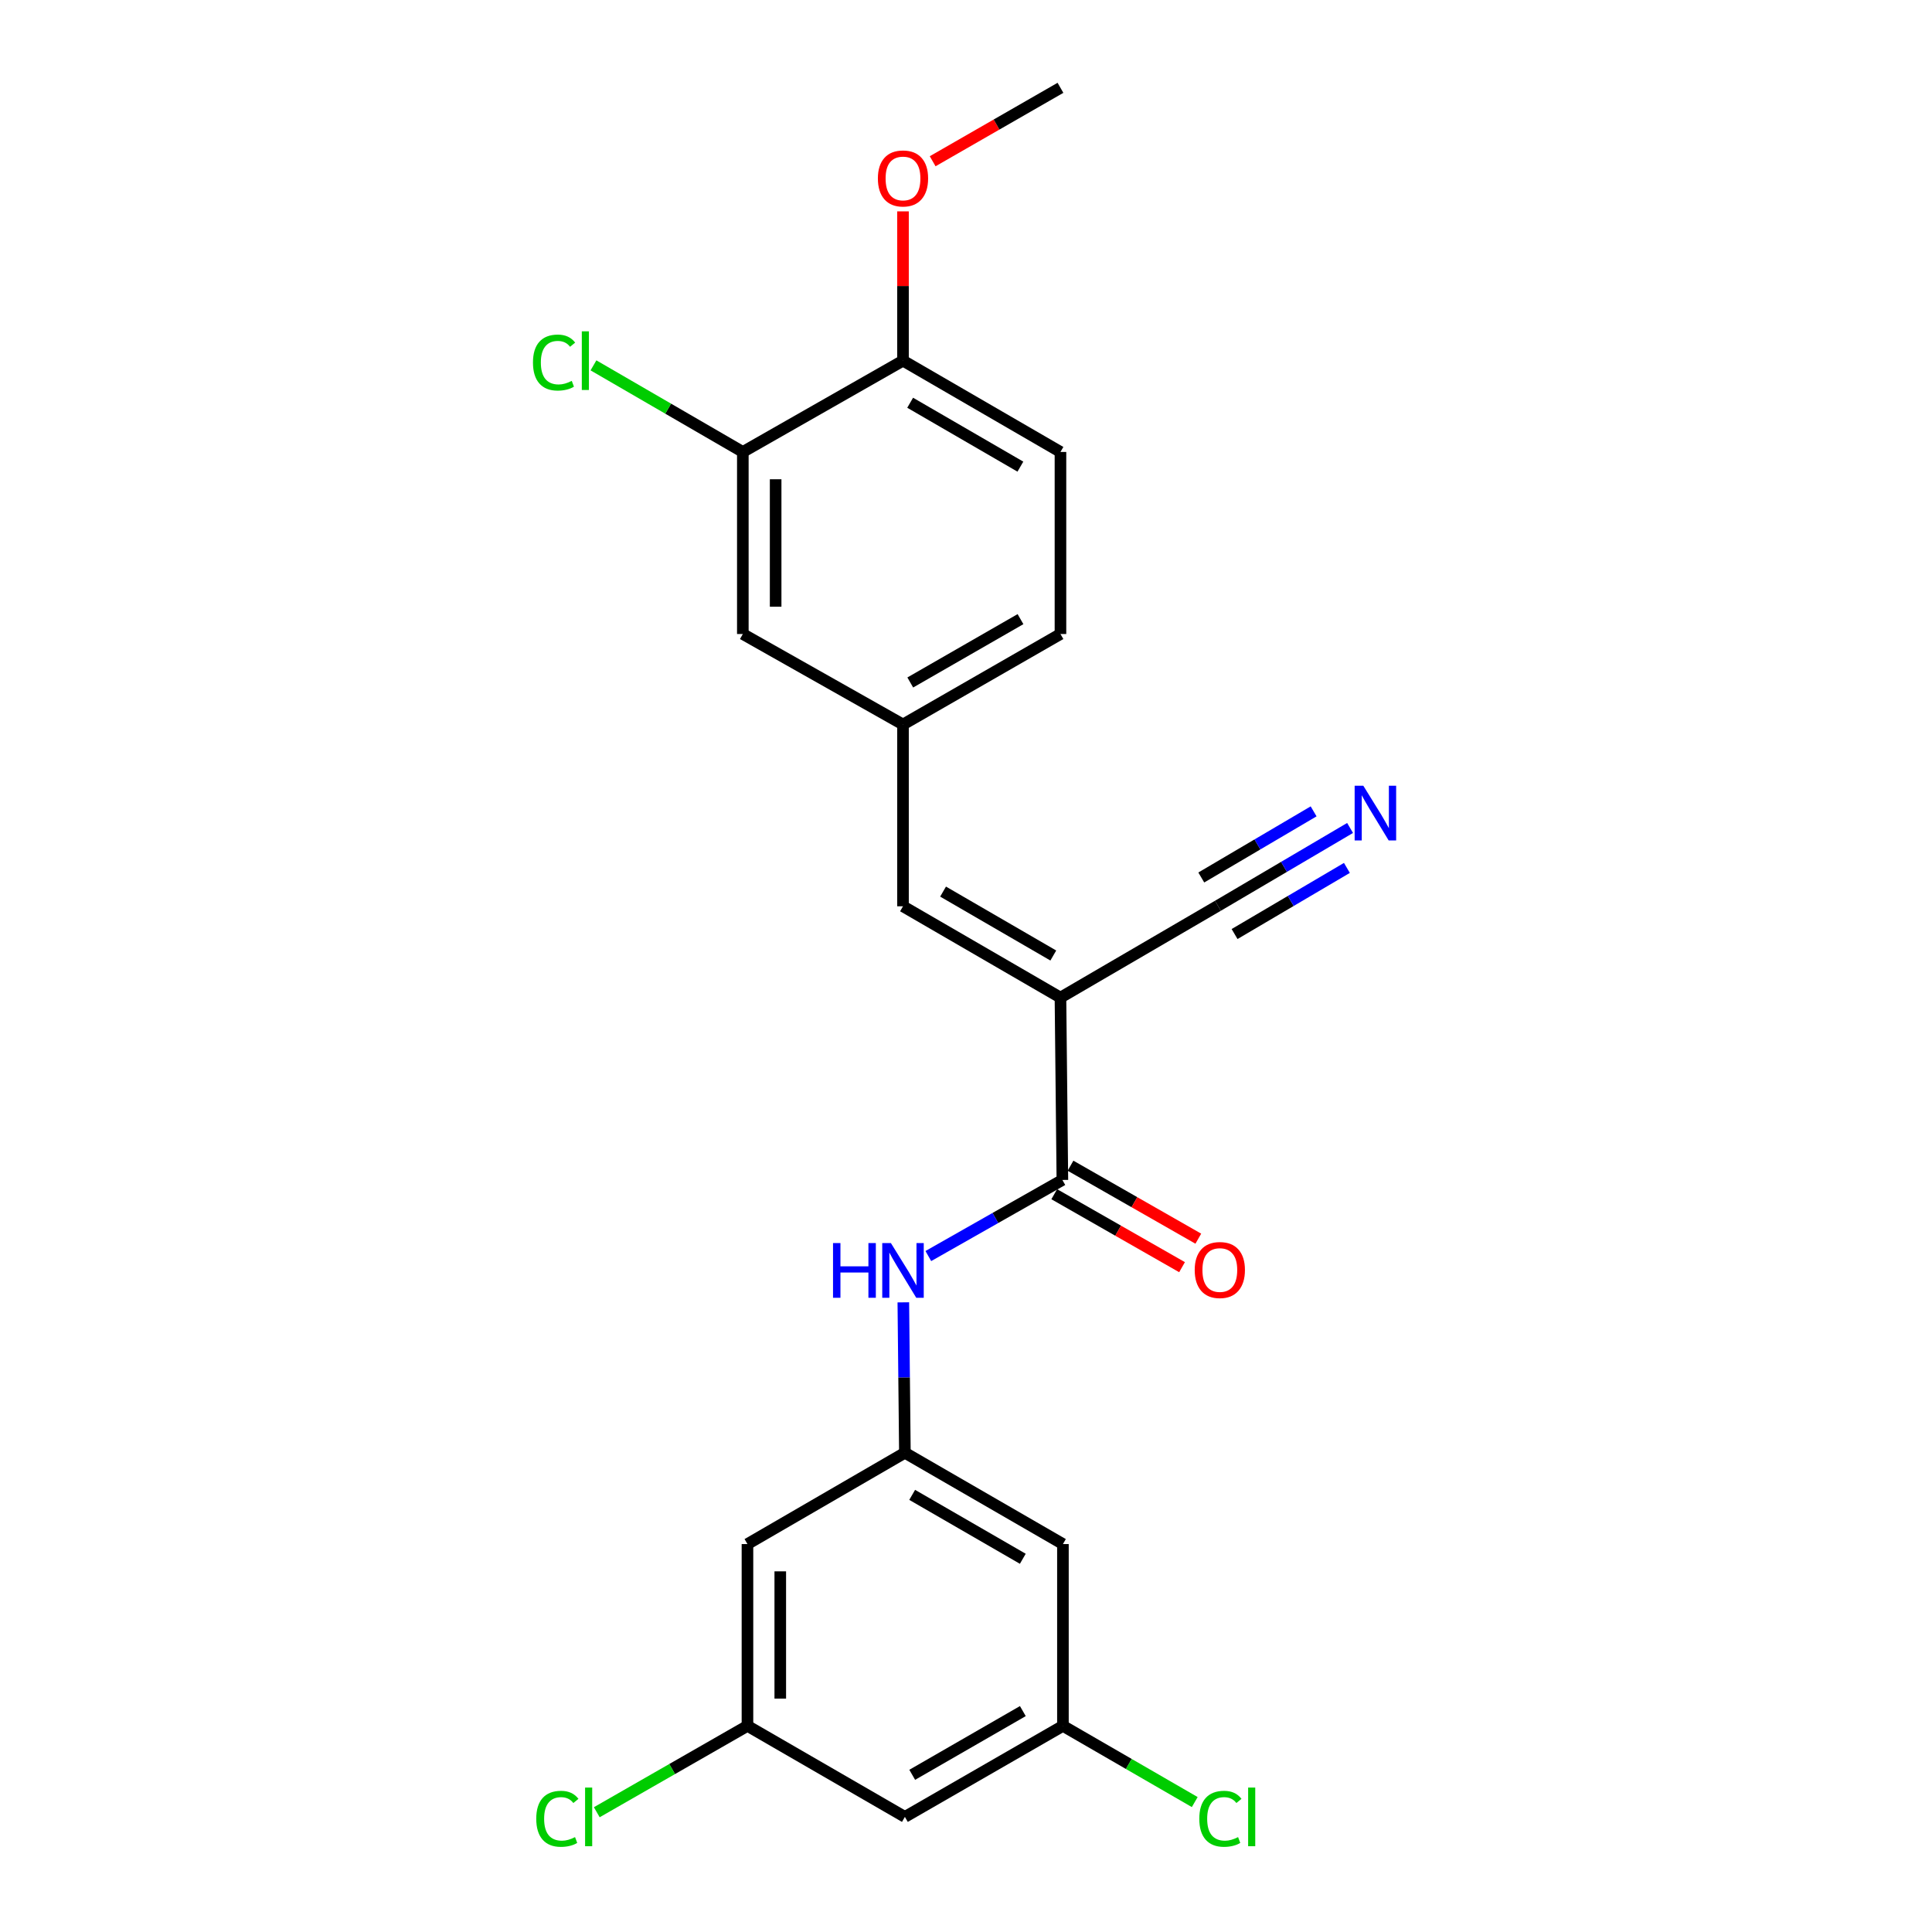 <?xml version='1.0' encoding='iso-8859-1'?>
<svg version='1.1' baseProfile='full'
              xmlns='http://www.w3.org/2000/svg'
                      xmlns:rdkit='http://www.rdkit.org/xml'
                      xmlns:xlink='http://www.w3.org/1999/xlink'
                  xml:space='preserve'
width='1000px' height='1000px' viewBox='0 0 1000 1000'>
<!-- END OF HEADER -->
<rect style='opacity:1.0;fill:#FFFFFF;stroke:none' width='1000' height='1000' x='0' y='0'> </rect>
<path class='bond-0' d='M 548.894,516.357 L 549.885,610.742' style='fill:none;fill-rule:evenodd;stroke:#000000;stroke-width:6px;stroke-linecap:butt;stroke-linejoin:miter;stroke-opacity:1' />
<path class='bond-1' d='M 548.894,516.357 L 467.39,469.094' style='fill:none;fill-rule:evenodd;stroke:#000000;stroke-width:6px;stroke-linecap:butt;stroke-linejoin:miter;stroke-opacity:1' />
<path class='bond-1' d='M 545.188,494.575 L 488.135,461.491' style='fill:none;fill-rule:evenodd;stroke:#000000;stroke-width:6px;stroke-linecap:butt;stroke-linejoin:miter;stroke-opacity:1' />
<path class='bond-2' d='M 548.894,516.357 L 630.399,468.821' style='fill:none;fill-rule:evenodd;stroke:#000000;stroke-width:6px;stroke-linecap:butt;stroke-linejoin:miter;stroke-opacity:1' />
<path class='bond-3' d='M 549.885,610.742 L 515.193,630.435' style='fill:none;fill-rule:evenodd;stroke:#000000;stroke-width:6px;stroke-linecap:butt;stroke-linejoin:miter;stroke-opacity:1' />
<path class='bond-3' d='M 515.193,630.435 L 480.501,650.128' style='fill:none;fill-rule:evenodd;stroke:#0000FF;stroke-width:6px;stroke-linecap:butt;stroke-linejoin:miter;stroke-opacity:1' />
<path class='bond-10' d='M 545.674,618.116 L 578.749,637.003' style='fill:none;fill-rule:evenodd;stroke:#000000;stroke-width:6px;stroke-linecap:butt;stroke-linejoin:miter;stroke-opacity:1' />
<path class='bond-10' d='M 578.749,637.003 L 611.823,655.889' style='fill:none;fill-rule:evenodd;stroke:#FF0000;stroke-width:6px;stroke-linecap:butt;stroke-linejoin:miter;stroke-opacity:1' />
<path class='bond-10' d='M 554.096,603.367 L 587.171,622.254' style='fill:none;fill-rule:evenodd;stroke:#000000;stroke-width:6px;stroke-linecap:butt;stroke-linejoin:miter;stroke-opacity:1' />
<path class='bond-10' d='M 587.171,622.254 L 620.245,641.14' style='fill:none;fill-rule:evenodd;stroke:#FF0000;stroke-width:6px;stroke-linecap:butt;stroke-linejoin:miter;stroke-opacity:1' />
<path class='bond-7' d='M 467.39,469.094 L 467.39,375.002' style='fill:none;fill-rule:evenodd;stroke:#000000;stroke-width:6px;stroke-linecap:butt;stroke-linejoin:miter;stroke-opacity:1' />
<path class='bond-5' d='M 630.399,468.821 L 664.599,448.688' style='fill:none;fill-rule:evenodd;stroke:#000000;stroke-width:6px;stroke-linecap:butt;stroke-linejoin:miter;stroke-opacity:1' />
<path class='bond-5' d='M 664.599,448.688 L 698.799,428.555' style='fill:none;fill-rule:evenodd;stroke:#0000FF;stroke-width:6px;stroke-linecap:butt;stroke-linejoin:miter;stroke-opacity:1' />
<path class='bond-5' d='M 639.015,483.457 L 668.085,466.344' style='fill:none;fill-rule:evenodd;stroke:#000000;stroke-width:6px;stroke-linecap:butt;stroke-linejoin:miter;stroke-opacity:1' />
<path class='bond-5' d='M 668.085,466.344 L 697.155,449.231' style='fill:none;fill-rule:evenodd;stroke:#0000FF;stroke-width:6px;stroke-linecap:butt;stroke-linejoin:miter;stroke-opacity:1' />
<path class='bond-5' d='M 621.783,454.184 L 650.853,437.071' style='fill:none;fill-rule:evenodd;stroke:#000000;stroke-width:6px;stroke-linecap:butt;stroke-linejoin:miter;stroke-opacity:1' />
<path class='bond-5' d='M 650.853,437.071 L 679.923,419.958' style='fill:none;fill-rule:evenodd;stroke:#0000FF;stroke-width:6px;stroke-linecap:butt;stroke-linejoin:miter;stroke-opacity:1' />
<path class='bond-4' d='M 467.561,674.09 L 467.966,713.018' style='fill:none;fill-rule:evenodd;stroke:#0000FF;stroke-width:6px;stroke-linecap:butt;stroke-linejoin:miter;stroke-opacity:1' />
<path class='bond-4' d='M 467.966,713.018 L 468.371,751.945' style='fill:none;fill-rule:evenodd;stroke:#000000;stroke-width:6px;stroke-linecap:butt;stroke-linejoin:miter;stroke-opacity:1' />
<path class='bond-8' d='M 468.371,751.945 L 550.168,799.208' style='fill:none;fill-rule:evenodd;stroke:#000000;stroke-width:6px;stroke-linecap:butt;stroke-linejoin:miter;stroke-opacity:1' />
<path class='bond-8' d='M 472.143,773.741 L 529.401,806.825' style='fill:none;fill-rule:evenodd;stroke:#000000;stroke-width:6px;stroke-linecap:butt;stroke-linejoin:miter;stroke-opacity:1' />
<path class='bond-9' d='M 468.371,751.945 L 386.885,799.208' style='fill:none;fill-rule:evenodd;stroke:#000000;stroke-width:6px;stroke-linecap:butt;stroke-linejoin:miter;stroke-opacity:1' />
<path class='bond-6' d='M 384.488,233.931 L 384.488,328.164' style='fill:none;fill-rule:evenodd;stroke:#000000;stroke-width:6px;stroke-linecap:butt;stroke-linejoin:miter;stroke-opacity:1' />
<path class='bond-6' d='M 401.472,248.066 L 401.472,314.029' style='fill:none;fill-rule:evenodd;stroke:#000000;stroke-width:6px;stroke-linecap:butt;stroke-linejoin:miter;stroke-opacity:1' />
<path class='bond-17' d='M 384.488,233.931 L 345.834,211.52' style='fill:none;fill-rule:evenodd;stroke:#000000;stroke-width:6px;stroke-linecap:butt;stroke-linejoin:miter;stroke-opacity:1' />
<path class='bond-17' d='M 345.834,211.52 L 307.179,189.11' style='fill:none;fill-rule:evenodd;stroke:#00CC00;stroke-width:6px;stroke-linecap:butt;stroke-linejoin:miter;stroke-opacity:1' />
<path class='bond-23' d='M 384.488,233.931 L 467.39,186.677' style='fill:none;fill-rule:evenodd;stroke:#000000;stroke-width:6px;stroke-linecap:butt;stroke-linejoin:miter;stroke-opacity:1' />
<path class='bond-13' d='M 467.39,375.002 L 384.488,328.164' style='fill:none;fill-rule:evenodd;stroke:#000000;stroke-width:6px;stroke-linecap:butt;stroke-linejoin:miter;stroke-opacity:1' />
<path class='bond-18' d='M 467.39,375.002 L 548.894,328.164' style='fill:none;fill-rule:evenodd;stroke:#000000;stroke-width:6px;stroke-linecap:butt;stroke-linejoin:miter;stroke-opacity:1' />
<path class='bond-18' d='M 471.153,353.251 L 528.206,320.464' style='fill:none;fill-rule:evenodd;stroke:#000000;stroke-width:6px;stroke-linecap:butt;stroke-linejoin:miter;stroke-opacity:1' />
<path class='bond-11' d='M 550.168,799.208 L 550.168,893.31' style='fill:none;fill-rule:evenodd;stroke:#000000;stroke-width:6px;stroke-linecap:butt;stroke-linejoin:miter;stroke-opacity:1' />
<path class='bond-12' d='M 386.885,799.208 L 386.885,893.31' style='fill:none;fill-rule:evenodd;stroke:#000000;stroke-width:6px;stroke-linecap:butt;stroke-linejoin:miter;stroke-opacity:1' />
<path class='bond-12' d='M 403.869,813.323 L 403.869,879.194' style='fill:none;fill-rule:evenodd;stroke:#000000;stroke-width:6px;stroke-linecap:butt;stroke-linejoin:miter;stroke-opacity:1' />
<path class='bond-19' d='M 550.168,893.31 L 584.284,913.029' style='fill:none;fill-rule:evenodd;stroke:#000000;stroke-width:6px;stroke-linecap:butt;stroke-linejoin:miter;stroke-opacity:1' />
<path class='bond-19' d='M 584.284,913.029 L 618.399,932.749' style='fill:none;fill-rule:evenodd;stroke:#00CC00;stroke-width:6px;stroke-linecap:butt;stroke-linejoin:miter;stroke-opacity:1' />
<path class='bond-24' d='M 550.168,893.31 L 468.371,940.422' style='fill:none;fill-rule:evenodd;stroke:#000000;stroke-width:6px;stroke-linecap:butt;stroke-linejoin:miter;stroke-opacity:1' />
<path class='bond-24' d='M 529.422,885.659 L 472.164,918.637' style='fill:none;fill-rule:evenodd;stroke:#000000;stroke-width:6px;stroke-linecap:butt;stroke-linejoin:miter;stroke-opacity:1' />
<path class='bond-15' d='M 386.885,893.31 L 468.371,940.422' style='fill:none;fill-rule:evenodd;stroke:#000000;stroke-width:6px;stroke-linecap:butt;stroke-linejoin:miter;stroke-opacity:1' />
<path class='bond-20' d='M 386.885,893.31 L 347.888,915.66' style='fill:none;fill-rule:evenodd;stroke:#000000;stroke-width:6px;stroke-linecap:butt;stroke-linejoin:miter;stroke-opacity:1' />
<path class='bond-20' d='M 347.888,915.66 L 308.891,938.009' style='fill:none;fill-rule:evenodd;stroke:#00CC00;stroke-width:6px;stroke-linecap:butt;stroke-linejoin:miter;stroke-opacity:1' />
<path class='bond-14' d='M 467.39,186.677 L 548.894,233.931' style='fill:none;fill-rule:evenodd;stroke:#000000;stroke-width:6px;stroke-linecap:butt;stroke-linejoin:miter;stroke-opacity:1' />
<path class='bond-14' d='M 471.097,208.459 L 528.15,241.536' style='fill:none;fill-rule:evenodd;stroke:#000000;stroke-width:6px;stroke-linecap:butt;stroke-linejoin:miter;stroke-opacity:1' />
<path class='bond-21' d='M 467.39,186.677 L 467.39,148.04' style='fill:none;fill-rule:evenodd;stroke:#000000;stroke-width:6px;stroke-linecap:butt;stroke-linejoin:miter;stroke-opacity:1' />
<path class='bond-21' d='M 467.39,148.04 L 467.39,109.403' style='fill:none;fill-rule:evenodd;stroke:#FF0000;stroke-width:6px;stroke-linecap:butt;stroke-linejoin:miter;stroke-opacity:1' />
<path class='bond-16' d='M 548.894,233.931 L 548.894,328.164' style='fill:none;fill-rule:evenodd;stroke:#000000;stroke-width:6px;stroke-linecap:butt;stroke-linejoin:miter;stroke-opacity:1' />
<path class='bond-22' d='M 482.74,83.464 L 515.817,64.459' style='fill:none;fill-rule:evenodd;stroke:#FF0000;stroke-width:6px;stroke-linecap:butt;stroke-linejoin:miter;stroke-opacity:1' />
<path class='bond-22' d='M 515.817,64.459 L 548.894,45.455' style='fill:none;fill-rule:evenodd;stroke:#000000;stroke-width:6px;stroke-linecap:butt;stroke-linejoin:miter;stroke-opacity:1' />
<path  class='atom-4' d='M 431.17 643.41
L 435.01 643.41
L 435.01 655.45
L 449.49 655.45
L 449.49 643.41
L 453.33 643.41
L 453.33 671.73
L 449.49 671.73
L 449.49 658.65
L 435.01 658.65
L 435.01 671.73
L 431.17 671.73
L 431.17 643.41
' fill='#0000FF'/>
<path  class='atom-4' d='M 461.13 643.41
L 470.41 658.41
Q 471.33 659.89, 472.81 662.57
Q 474.29 665.25, 474.37 665.41
L 474.37 643.41
L 478.13 643.41
L 478.13 671.73
L 474.25 671.73
L 464.29 655.33
Q 463.13 653.41, 461.89 651.21
Q 460.69 649.01, 460.33 648.33
L 460.33 671.73
L 456.65 671.73
L 456.65 643.41
L 461.13 643.41
' fill='#0000FF'/>
<path  class='atom-6' d='M 705.644 406.681
L 714.924 421.681
Q 715.844 423.161, 717.324 425.841
Q 718.804 428.521, 718.884 428.681
L 718.884 406.681
L 722.644 406.681
L 722.644 435.001
L 718.764 435.001
L 708.804 418.601
Q 707.644 416.681, 706.404 414.481
Q 705.204 412.281, 704.844 411.601
L 704.844 435.001
L 701.164 435.001
L 701.164 406.681
L 705.644 406.681
' fill='#0000FF'/>
<path  class='atom-11' d='M 618.38 657.358
Q 618.38 650.558, 621.74 646.758
Q 625.1 642.958, 631.38 642.958
Q 637.66 642.958, 641.02 646.758
Q 644.38 650.558, 644.38 657.358
Q 644.38 664.238, 640.98 668.158
Q 637.58 672.038, 631.38 672.038
Q 625.14 672.038, 621.74 668.158
Q 618.38 664.278, 618.38 657.358
M 631.38 668.838
Q 635.7 668.838, 638.02 665.958
Q 640.38 663.038, 640.38 657.358
Q 640.38 651.798, 638.02 648.998
Q 635.7 646.158, 631.38 646.158
Q 627.06 646.158, 624.7 648.958
Q 622.38 651.758, 622.38 657.358
Q 622.38 663.078, 624.7 665.958
Q 627.06 668.838, 631.38 668.838
' fill='#FF0000'/>
<path  class='atom-18' d='M 275.864 187.657
Q 275.864 180.617, 279.144 176.937
Q 282.464 173.217, 288.744 173.217
Q 294.584 173.217, 297.704 177.337
L 295.064 179.497
Q 292.784 176.497, 288.744 176.497
Q 284.464 176.497, 282.184 179.377
Q 279.944 182.217, 279.944 187.657
Q 279.944 193.257, 282.264 196.137
Q 284.624 199.017, 289.184 199.017
Q 292.304 199.017, 295.944 197.137
L 297.064 200.137
Q 295.584 201.097, 293.344 201.657
Q 291.104 202.217, 288.624 202.217
Q 282.464 202.217, 279.144 198.457
Q 275.864 194.697, 275.864 187.657
' fill='#00CC00'/>
<path  class='atom-18' d='M 301.144 171.497
L 304.824 171.497
L 304.824 201.857
L 301.144 201.857
L 301.144 171.497
' fill='#00CC00'/>
<path  class='atom-20' d='M 620.753 941.402
Q 620.753 934.362, 624.033 930.682
Q 627.353 926.962, 633.633 926.962
Q 639.473 926.962, 642.593 931.082
L 639.953 933.242
Q 637.673 930.242, 633.633 930.242
Q 629.353 930.242, 627.073 933.122
Q 624.833 935.962, 624.833 941.402
Q 624.833 947.002, 627.153 949.882
Q 629.513 952.762, 634.073 952.762
Q 637.193 952.762, 640.833 950.882
L 641.953 953.882
Q 640.473 954.842, 638.233 955.402
Q 635.993 955.962, 633.513 955.962
Q 627.353 955.962, 624.033 952.202
Q 620.753 948.442, 620.753 941.402
' fill='#00CC00'/>
<path  class='atom-20' d='M 646.033 925.242
L 649.713 925.242
L 649.713 955.602
L 646.033 955.602
L 646.033 925.242
' fill='#00CC00'/>
<path  class='atom-21' d='M 277.562 941.402
Q 277.562 934.362, 280.842 930.682
Q 284.162 926.962, 290.442 926.962
Q 296.282 926.962, 299.402 931.082
L 296.762 933.242
Q 294.482 930.242, 290.442 930.242
Q 286.162 930.242, 283.882 933.122
Q 281.642 935.962, 281.642 941.402
Q 281.642 947.002, 283.962 949.882
Q 286.322 952.762, 290.882 952.762
Q 294.002 952.762, 297.642 950.882
L 298.762 953.882
Q 297.282 954.842, 295.042 955.402
Q 292.802 955.962, 290.322 955.962
Q 284.162 955.962, 280.842 952.202
Q 277.562 948.442, 277.562 941.402
' fill='#00CC00'/>
<path  class='atom-21' d='M 302.842 925.242
L 306.522 925.242
L 306.522 955.602
L 302.842 955.602
L 302.842 925.242
' fill='#00CC00'/>
<path  class='atom-22' d='M 454.39 92.363
Q 454.39 85.563, 457.75 81.763
Q 461.11 77.963, 467.39 77.963
Q 473.67 77.963, 477.03 81.763
Q 480.39 85.563, 480.39 92.363
Q 480.39 99.243, 476.99 103.163
Q 473.59 107.043, 467.39 107.043
Q 461.15 107.043, 457.75 103.163
Q 454.39 99.283, 454.39 92.363
M 467.39 103.843
Q 471.71 103.843, 474.03 100.963
Q 476.39 98.043, 476.39 92.363
Q 476.39 86.803, 474.03 84.003
Q 471.71 81.163, 467.39 81.163
Q 463.07 81.163, 460.71 83.963
Q 458.39 86.763, 458.39 92.363
Q 458.39 98.083, 460.71 100.963
Q 463.07 103.843, 467.39 103.843
' fill='#FF0000'/>
</svg>

